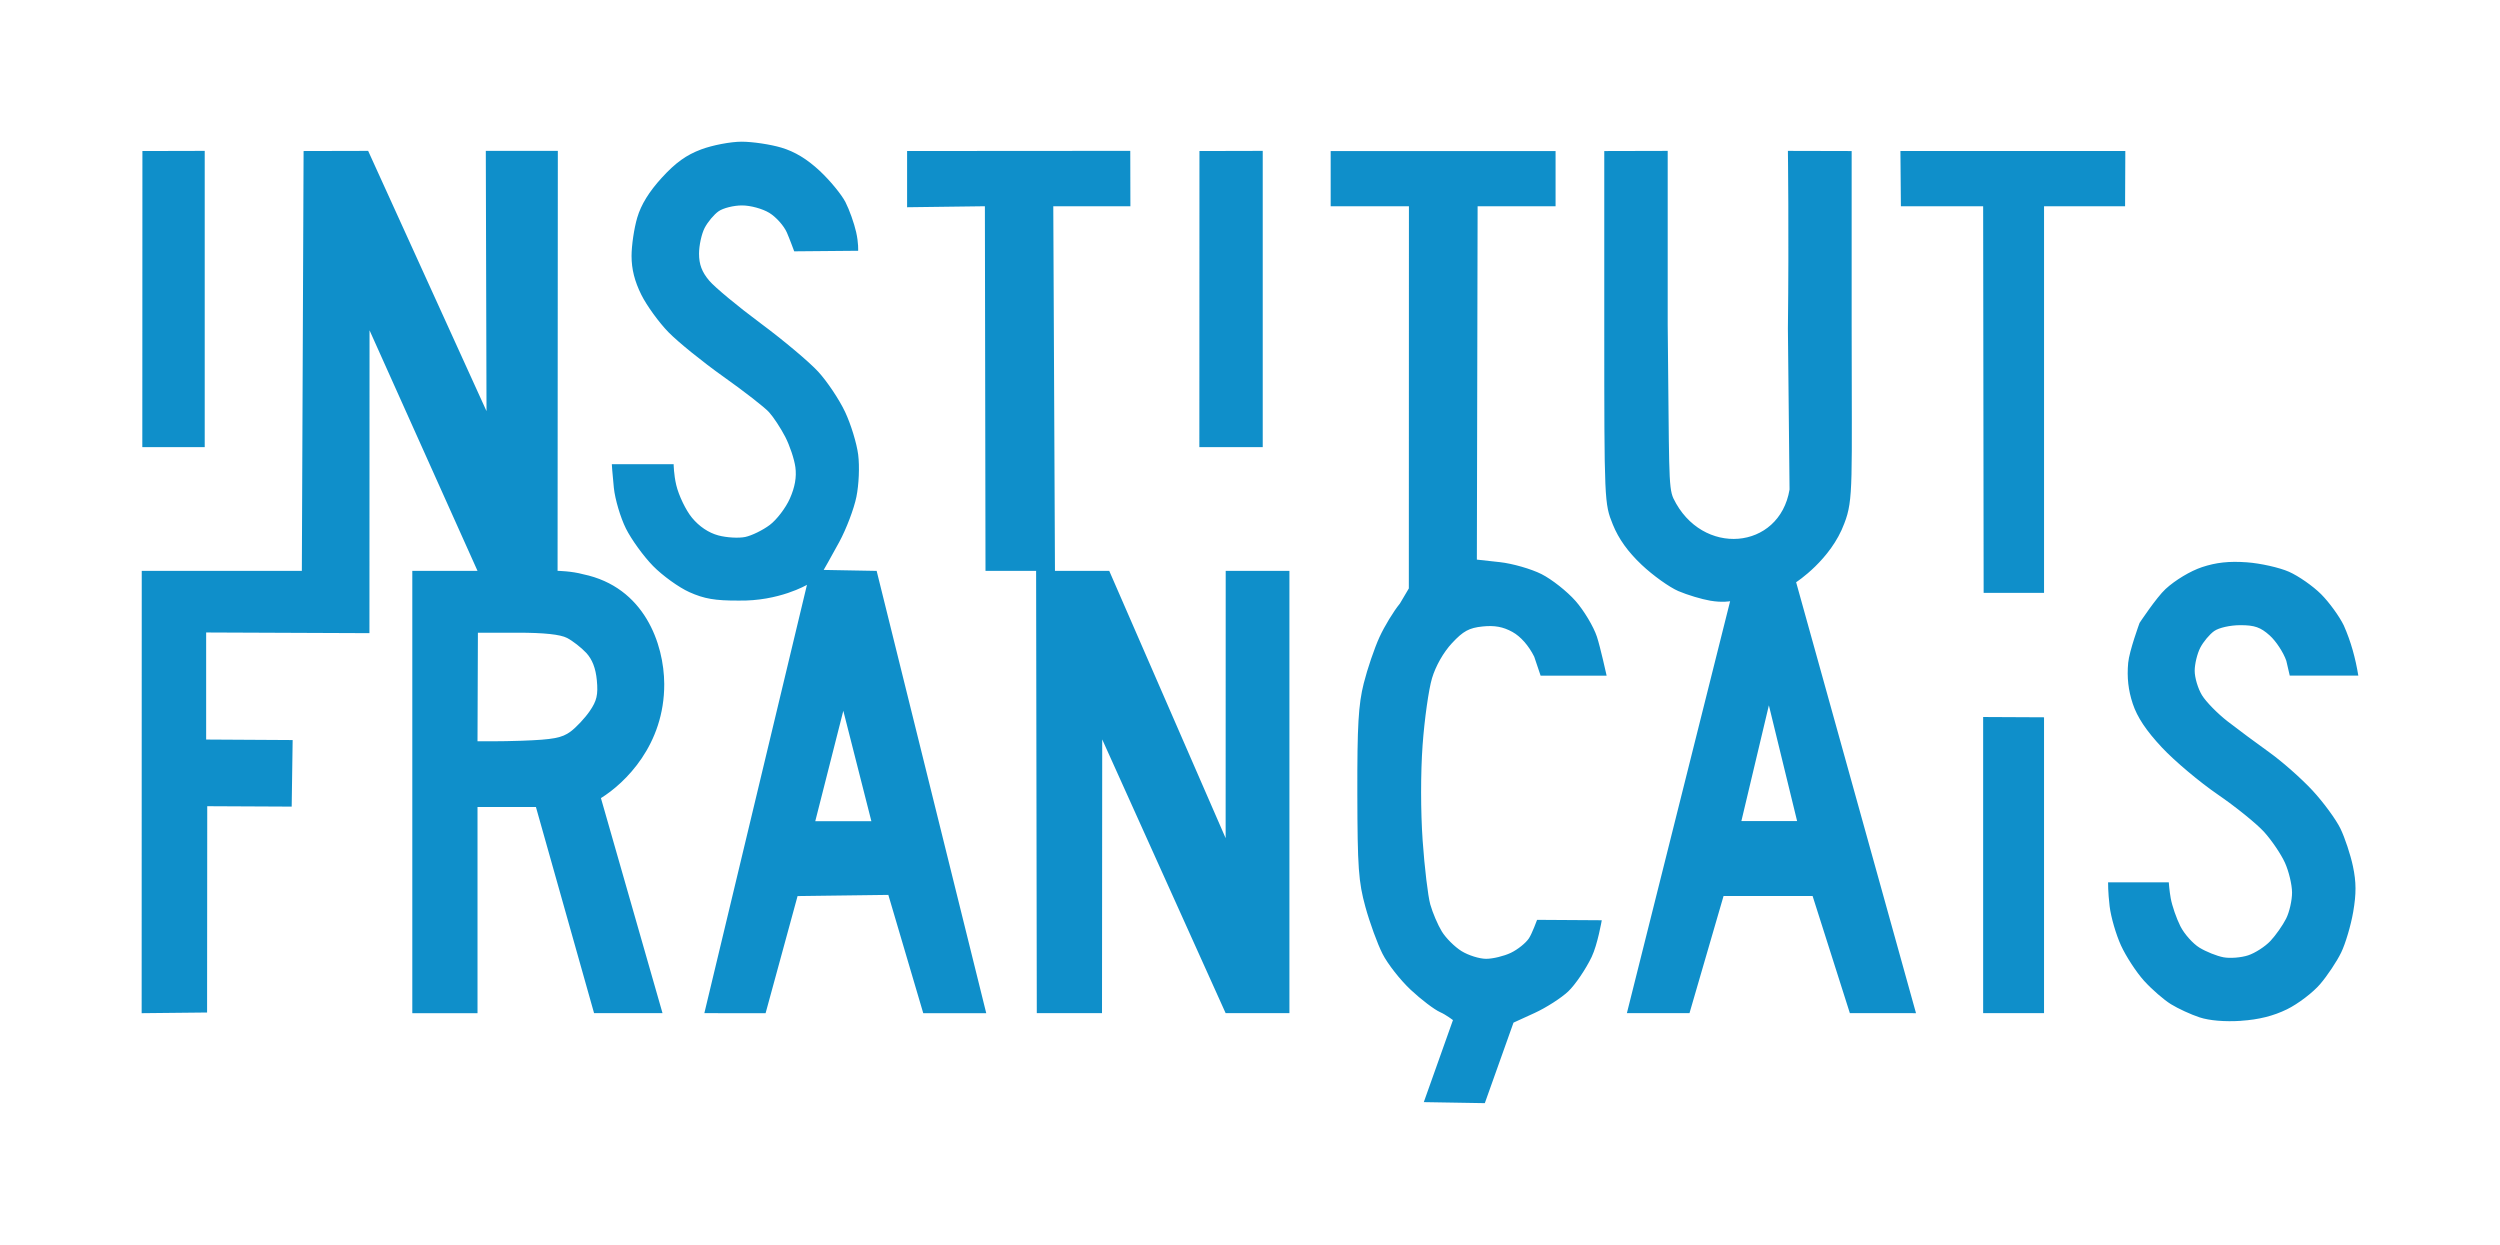 <?xml version="1.0" encoding="UTF-8" standalone="no"?>
<svg
   xmlns:dc="http://purl.org/dc/elements/1.1/"
   xmlns:cc="http://creativecommons.org/ns#"
   xmlns:rdf="http://www.w3.org/1999/02/22-rdf-syntax-ns#"
   xmlns:svg="http://www.w3.org/2000/svg"
   xmlns="http://www.w3.org/2000/svg"
   xmlns:sodipodi="http://sodipodi.sourceforge.net/DTD/sodipodi-0.dtd"
   xmlns:inkscape="http://www.inkscape.org/namespaces/inkscape"
   inkscape:version="1.0beta1 (fe3e306, 2019-09-17)"
   sodipodi:docname="institute_francais_logo.svg"
   width="176.465mm"
   height="87.868mm"
   viewBox="0 0 176.465 87.868"
   version="1.1"
   id="svg8">
  <sodipodi:namedview
     inkscape:current-layer="svg8"
     inkscape:window-maximized="1"
     inkscape:window-y="-8"
     inkscape:window-x="-8"
     inkscape:cy="153.90146"
     inkscape:cx="306.38771"
     inkscape:zoom="0.22093154"
     fit-margin-left="10"
     fit-margin-bottom="10"
     fit-margin-right="10"
     fit-margin-top="10"
     showgrid="false"
     id="namedview7"
     inkscape:window-height="1137"
     inkscape:window-width="1920"
     inkscape:pageshadow="2"
     inkscape:pageopacity="0"
     guidetolerance="10"
     gridtolerance="10"
     objecttolerance="10"
     borderopacity="1"
     inkscape:document-rotation="0"
     bordercolor="#666666"
     pagecolor="#ffffff" />
  <defs
     id="defs2" />
  <g
     transform="translate(-23.935,-107.78)"
     id="layer1">
    <path
       inkscape:connector-curvature="0"
       style="fill:#0f8fca;stroke-width:0.265"
       d="m 124.435,185.575 2.059,-5.792 c 0,0 -0.498,-0.38 -0.904,-0.558 -0.406,-0.178 -1.34,-0.888 -2.077,-1.577 -0.736,-0.689 -1.633,-1.832 -1.991,-2.54 -0.359,-0.708 -0.903,-2.199 -1.209,-3.313 -0.487,-1.772 -0.558,-2.769 -0.569,-7.978 -0.01,-4.832 0.075,-6.302 0.453,-7.805 0.256,-1.019 0.754,-2.483 1.107,-3.254 0.353,-0.771 1.003,-1.84 1.444,-2.375 l 0.631,-1.068 0.007,-26.976 h -5.524 v -3.898 h 15.875 v 3.898 h -5.503 l -0.053,24.942 1.625,0.179 c 0.893,0.099 2.218,0.48 2.943,0.847 0.725,0.367 1.803,1.219 2.396,1.892 0.593,0.673 1.271,1.807 1.508,2.52 0.237,0.713 0.687,2.752 0.687,2.752 h -4.66 l -0.451,-1.338 c -0.391,-0.784 -0.956,-1.425 -1.539,-1.747 -0.661,-0.364 -1.255,-0.473 -2.102,-0.386 -0.956,0.099 -1.368,0.323 -2.163,1.176 -0.599,0.642 -1.149,1.608 -1.409,2.474 -0.235,0.781 -0.534,2.904 -0.665,4.717 -0.142,1.967 -0.141,4.688 0.003,6.747 0.133,1.898 0.375,3.927 0.539,4.509 0.164,0.582 0.53,1.439 0.814,1.905 0.284,0.466 0.912,1.091 1.395,1.389 0.483,0.298 1.262,0.542 1.733,0.542 0.47,0 1.253,-0.189 1.739,-0.42 0.486,-0.231 1.065,-0.695 1.285,-1.031 0.22,-0.336 0.573,-1.3 0.573,-1.3 l 4.566,0.029 c 0,0 -0.296,1.716 -0.714,2.589 -0.419,0.873 -1.163,1.968 -1.653,2.433 -0.491,0.465 -1.561,1.151 -2.378,1.525 l -1.486,0.679 -2.025,5.684 z m 57.692,-5.739 c -1.146,0.075 -2.236,-0.015 -2.929,-0.243 -0.608,-0.199 -1.519,-0.618 -2.025,-0.931 -0.506,-0.313 -1.362,-1.058 -1.902,-1.656 -0.54,-0.598 -1.27,-1.717 -1.623,-2.487 -0.353,-0.77 -0.714,-2.017 -0.803,-2.77 -0.121,-1.023 -0.109,-1.689 -0.109,-1.689 h 4.285 c 0,0 0.039,0.593 0.136,1.124 0.096,0.532 0.402,1.418 0.679,1.969 0.277,0.551 0.886,1.236 1.353,1.521 0.467,0.285 1.228,0.59 1.692,0.677 0.463,0.088 1.247,0.026 1.742,-0.138 0.495,-0.163 1.203,-0.622 1.575,-1.018 0.371,-0.397 0.867,-1.103 1.102,-1.568 0.235,-0.466 0.424,-1.299 0.421,-1.852 -0.003,-0.553 -0.229,-1.498 -0.503,-2.1 -0.273,-0.602 -0.931,-1.575 -1.462,-2.162 -0.531,-0.587 -2.01,-1.783 -3.287,-2.658 -1.277,-0.875 -3.045,-2.363 -3.929,-3.308 -1.118,-1.196 -1.745,-2.136 -2.064,-3.097 -0.315,-0.95 -0.416,-1.848 -0.322,-2.881 0.076,-0.836 0.803,-2.818 0.803,-2.818 0,0 1.193,-1.802 1.836,-2.395 0.681,-0.628 1.755,-1.272 2.573,-1.544 1,-0.332 1.908,-0.43 3.158,-0.341 0.965,0.069 2.306,0.37 2.981,0.668 0.674,0.298 1.694,1.01 2.265,1.581 0.572,0.572 1.293,1.566 1.604,2.209 0.512,1.155 0.823,2.318 1.025,3.54 h -4.84 l -0.243,-1.047 c -0.199,-0.582 -0.725,-1.386 -1.17,-1.786 -0.643,-0.579 -1.067,-0.728 -2.069,-0.728 -0.713,0 -1.516,0.179 -1.849,0.413 -0.324,0.227 -0.767,0.757 -0.985,1.177 -0.217,0.42 -0.395,1.157 -0.394,1.638 5.2e-4,0.48 0.232,1.252 0.514,1.715 0.282,0.463 1.099,1.297 1.815,1.852 0.716,0.555 2.042,1.54 2.946,2.187 0.904,0.648 2.274,1.858 3.044,2.69 0.77,0.832 1.657,2.043 1.971,2.69 0.313,0.648 0.71,1.847 0.882,2.665 0.234,1.116 0.238,1.918 0.017,3.21 -0.162,0.947 -0.544,2.237 -0.849,2.867 -0.305,0.63 -0.973,1.635 -1.486,2.233 -0.512,0.599 -1.566,1.399 -2.341,1.778 -0.957,0.468 -1.995,0.728 -3.234,0.809 z m -148.193,-0.539 0.006,-31.223 h 11.301 l 0.123,-29.633 4.557,-0.011 8.355,18.37 -0.05,-18.37 5.084,-3e-5 -0.018,29.644 c 0,0 0.994,0.016 1.807,0.241 4.329,0.901 5.706,4.93 5.722,7.739 0.018,4.311 -2.773,7.01 -4.469,8.061 l 4.347,15.179 H 65.868 L 61.764,164.744 H 59.783 57.641 v 14.552 l -4.603,2.1e-4 v -31.221 l 4.603,-8e-5 -7.622,-16.981 -0.007,21.378 -11.526,-0.048 v 7.557 l 6.106,0.036 -0.068,4.698 -5.961,-0.029 -0.011,14.562 z m 26.832,-19.231 c 2.217,-0.081 2.833,-0.196 3.44,-0.645 0.406,-0.301 1.017,-0.953 1.357,-1.449 0.498,-0.725 0.596,-1.149 0.501,-2.167 -0.08,-0.854 -0.324,-1.486 -0.751,-1.943 -0.348,-0.373 -0.955,-0.845 -1.348,-1.05 -0.482,-0.251 -1.624,-0.372 -3.506,-0.372 h -2.791 l -0.028,7.664 c 0,0 1.64,0.016 3.125,-0.038 z m 12.886,19.229 7.243,-30.235 c 0,0 -1.975,1.17 -4.839,1.113 -1.648,0.006 -2.415,-0.126 -3.464,-0.597 -0.741,-0.333 -1.894,-1.164 -2.563,-1.847 -0.668,-0.683 -1.53,-1.873 -1.914,-2.644 -0.384,-0.771 -0.767,-2.063 -0.851,-2.87 -0.113,-1.099 -0.143,-1.668 -0.143,-1.668 h 4.364 c 0,0 0.007,0.727 0.183,1.469 0.176,0.742 0.676,1.781 1.111,2.309 0.511,0.619 1.169,1.061 1.857,1.247 0.587,0.158 1.444,0.207 1.904,0.11 0.461,-0.098 1.239,-0.479 1.729,-0.847 0.49,-0.368 1.129,-1.206 1.419,-1.862 0.359,-0.81 0.483,-1.52 0.39,-2.215 -0.075,-0.563 -0.398,-1.528 -0.716,-2.144 -0.318,-0.616 -0.835,-1.402 -1.149,-1.745 -0.314,-0.344 -1.761,-1.47 -3.217,-2.503 -1.455,-1.033 -3.198,-2.442 -3.872,-3.132 -0.674,-0.69 -1.538,-1.879 -1.918,-2.643 -0.475,-0.954 -0.692,-1.813 -0.692,-2.744 0,-0.745 0.181,-1.965 0.403,-2.711 0.272,-0.916 0.835,-1.829 1.734,-2.812 0.968,-1.059 1.727,-1.605 2.782,-1.999 0.798,-0.299 2.08,-0.543 2.848,-0.543 0.768,0 2.029,0.188 2.801,0.417 0.954,0.283 1.825,0.811 2.719,1.647 0.723,0.677 1.539,1.669 1.813,2.205 0.274,0.536 0.613,1.488 0.753,2.114 0.175,0.778 0.141,1.316 0.141,1.316 l -4.513,0.04 c 0,0 -0.312,-0.851 -0.517,-1.325 -0.206,-0.474 -0.763,-1.099 -1.237,-1.388 -0.483,-0.295 -1.332,-0.527 -1.929,-0.527 -0.586,-5.3e-4 -1.331,0.185 -1.655,0.412 -0.324,0.227 -0.767,0.757 -0.985,1.177 -0.217,0.42 -0.395,1.238 -0.395,1.816 0,0.756 0.201,1.29 0.715,1.901 0.393,0.467 2.03,1.826 3.638,3.019 1.608,1.193 3.437,2.731 4.065,3.417 0.628,0.686 1.478,1.958 1.888,2.826 0.411,0.868 0.828,2.231 0.928,3.029 0.104,0.835 0.051,2.097 -0.126,2.973 -0.169,0.837 -0.713,2.27 -1.209,3.184 -0.631,1.163 -1.101,1.974 -1.101,1.974 l 3.739,0.068 7.736,31.221 h -4.446 l -2.465,-8.351 -6.407,0.083 -2.257,8.268 z m 11.79,-13.548 -1.981,-7.795 -1.98,7.795 z m 11.676,13.548 -0.048,-31.221 h -3.573 l -0.043,-25.736 -5.491,0.071 v -3.969 l 15.753,-0.011 0.009,3.909 h -5.443 l 0.118,25.736 h 3.831 l 8.217,18.87 0.004,-18.87 h 4.498 v 31.221 l -4.502,-4e-5 -8.712,-19.323 -0.015,19.323 z m 41.652,0 7.287,-29.077 c 0,0 -0.539,0.109 -1.395,-0.036 -0.611,-0.103 -1.628,-0.409 -2.26,-0.68 -0.631,-0.271 -1.795,-1.104 -2.585,-1.851 -0.979,-0.926 -1.629,-1.834 -2.04,-2.849 -0.597,-1.477 -0.603,-1.598 -0.603,-13.925 v -12.435 l 4.477,-0.011 v 12.251 c 0.113,10.2 0.035,11.47 0.401,12.274 2.001,4.146 7.488,3.668 8.2,-0.622 l -0.116,-11.356 c 0.078,-6.778 0,-12.547 0,-12.547 l 4.5,0.011 v 12.303 c 0,11.11 0.143,12.292 -0.518,13.981 -0.948,2.574 -3.402,4.151 -3.402,4.151 l 8.462,30.419 -4.669,-0.002 -2.63,-8.268 -6.286,0.001 -2.404,8.268 z m 12.015,-13.56 -1.992,-8.17 -1.941,8.17 z m 13.132,13.56 v -20.904 l 4.298,0.021 v 20.883 z m 0.035,-29.667 -0.035,-27.289 h -5.806 l -0.033,-3.898 h 15.875 l -0.017,3.898 h -5.72 V 149.629 Z m -129.972,-10.285 0.007,-20.902 4.398,-0.011 v 20.913 z m 74.612,-4e-5 0.007,-20.902 4.467,-0.011 v 20.913 z"
       id="path4533" />
  </g>
</svg>
